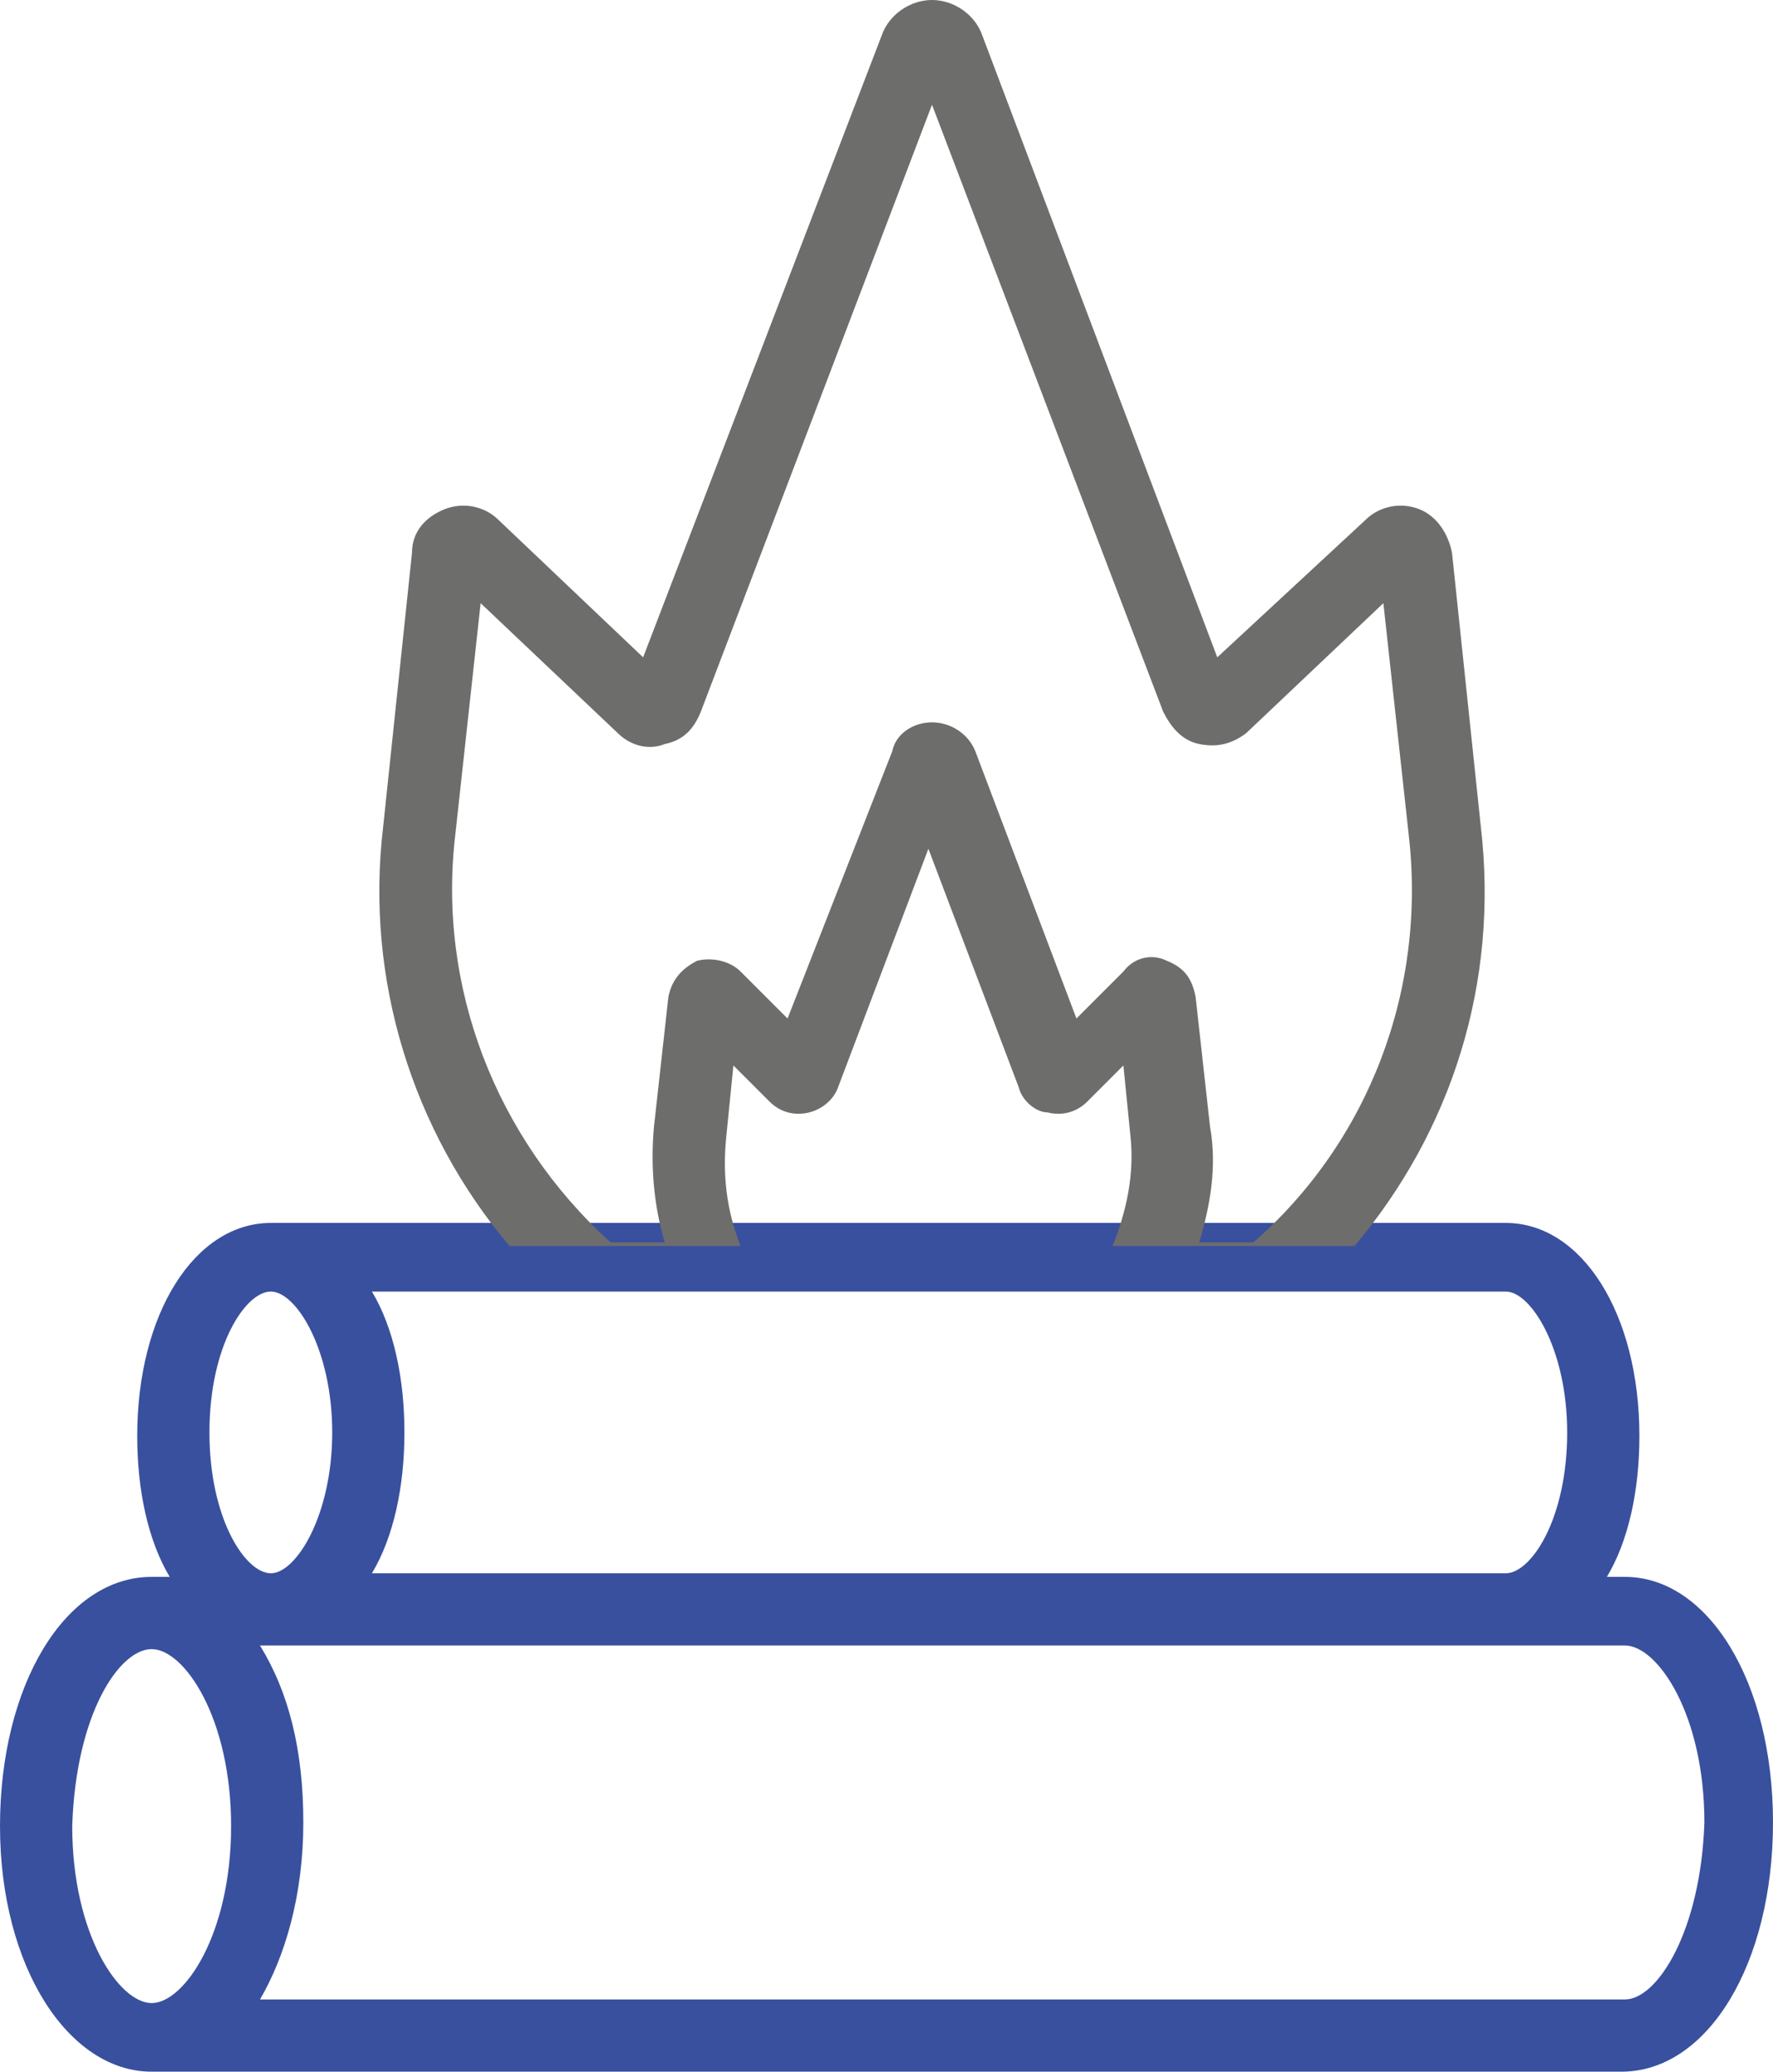 <svg xmlns="http://www.w3.org/2000/svg" viewBox="0 0 49.1 57.36" xmlns:v="https://vecta.io/nano"><path d="M12.9 33.86H7.5c-2.1 0-3.7 2.5-3.7 5.9 0 1.5.3 2.9.9 3.9h-.5c-2.4 0-4.2 3-4.2 6.9s1.9 6.8 4.2 6.8h40.7c2.4 0 4.2-3 4.2-6.9s-1.8-6.8-4.1-6.8h-.5c.6-1 .9-2.4.9-3.9 0-3.4-1.6-5.9-3.7-5.9h-5.4m7.1 5.8c0 2.4-1 3.9-1.7 3.9H10.3c.6-1 .9-2.4.9-3.9s-.3-2.9-.9-3.9h31.4c.7 0 1.7 1.6 1.7 3.9zm-13.8-5.8H19.3m-2.1-.1h-1.5m17.8 0H32m-26.2 5.9c0-2.4 1-3.9 1.7-3.9s1.7 1.6 1.7 3.9-1 3.9-1.7 3.9-1.7-1.5-1.7-3.9zm-1.6 6c.9 0 2.2 1.9 2.2 4.9s-1.3 4.9-2.2 4.9-2.2-1.9-2.2-4.9c.1-3.1 1.3-4.9 2.2-4.9zm40.8 9.7H7.2c.7-1.2 1.2-2.9 1.2-4.9s-.4-3.6-1.2-4.9H45c.9 0 2.2 1.9 2.2 4.9-.1 3-1.3 4.9-2.2 4.9z" fill="#39509e"/><path d="m37.51,34.5c2.7-3.2,4-7.3,3.5-11.6l-.8-7.6c-.1-.5-.4-1-.9-1.2s-1.1-.1-1.5.3l-4.1,3.8L27.21,1c-.2-.6-.8-1-1.4-1s-1.2.4-1.4,1l-6.6,17.2-4-3.8c-.4-.4-1-.5-1.5-.3s-.9.6-.9,1.2l-.8,7.6c-.5,4.2.8,8.4,3.5,11.6m6-3l.2-2,1,1c.3.3.7.4,1.1.3.4-.1.7-.4.8-.7l2.5-6.6,2.5,6.6c.1.4.5.7.8.7.4.1.8,0,1.1-.3l1-1,.2,2c.1,1-.1,2-.5,3h-10.3c-.4-1-.5-2-.4-3Zm-7.5-8.4l.7-6.4,3.8,3.6c.3.3.8.5,1.3.3.5-.1.8-.4,1-.9L25.81,2.9l6.4,16.8c.2.4.5.8,1,.9s.9,0,1.3-.3l3.8-3.6.7,6.4c.5,4.3-1.1,8.5-4.3,11.3h-1.5c.3-1,.5-2.1.3-3.2l-.4-3.6c-.1-.5-.3-.8-.8-1-.4-.2-.9-.1-1.2.3l-1.3,1.3-2.8-7.4c-.2-.5-.7-.8-1.2-.8s-1,.3-1.1.8l-2.9,7.4-1.3-1.3c-.3-.3-.8-.4-1.2-.3-.4.2-.7.5-.8,1l-.4,3.6c-.1,1.1,0,2.2.3,3.2h-1.5c-3.2-2.9-4.8-7.1-4.3-11.3Z" fill="#6d6d6c"/></svg>